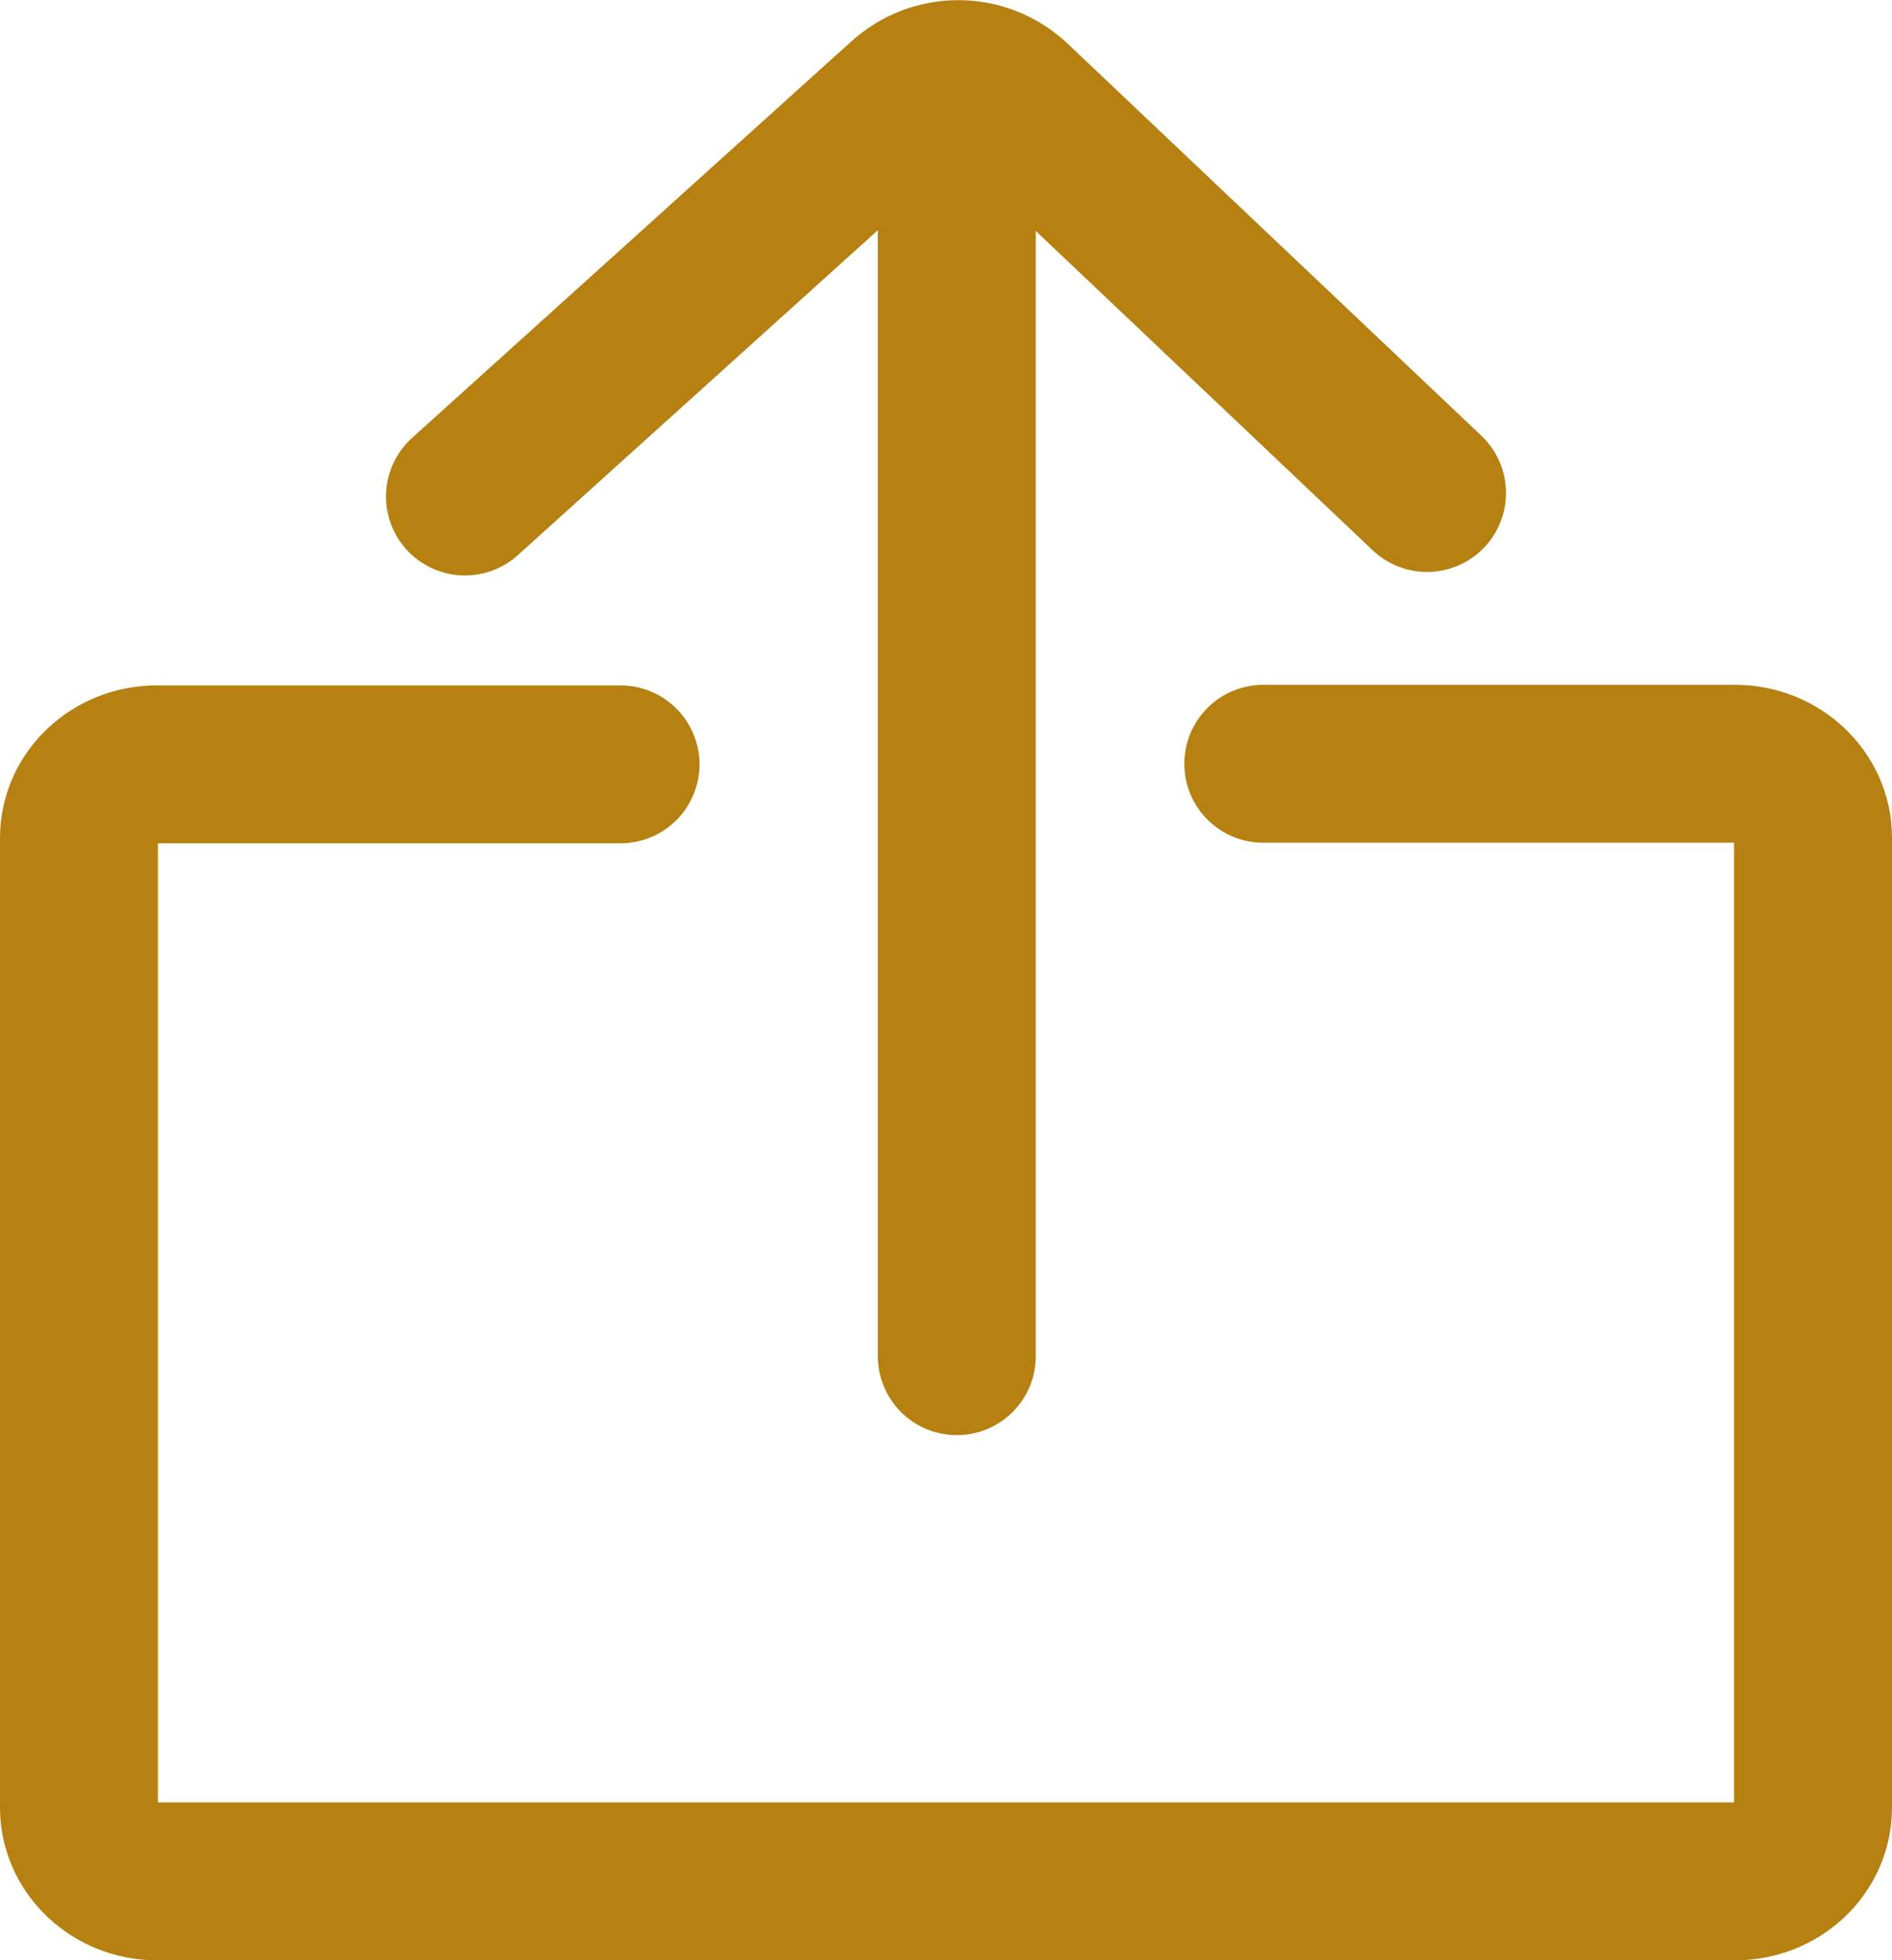 <?xml version="1.0" encoding="utf-8"?>
<!-- Generator: Adobe Illustrator 25.2.3, SVG Export Plug-In . SVG Version: 6.00 Build 0)  -->
<svg version="1.1" id="圖層_1" xmlns="http://www.w3.org/2000/svg" xmlns:xlink="http://www.w3.org/1999/xlink" x="0px" y="0px"
	 viewBox="0 0 323.5 335.2" style="enable-background:new 0 0 323.5 335.2;" xml:space="preserve">
<style type="text/css">
	.st0{fill:none;stroke:#B68111;stroke-width:27;stroke-linecap:round;stroke-miterlimit:10;}
</style>
<line class="st0" x1="163.6" y1="24.5" x2="163.6" y2="231.9"/>
<path class="st0" d="M79.5,84.9l75-67.7c5.3-4.9,13.4-4.9,18.7,0L244,84.3"/>
<path class="st0" d="M106.1,130.7H26.8c-7.3,0-13.3,5.6-13.3,12.6v165.8c0,6.9,6,12.6,13.3,12.6h269.9c7.3,0,13.3-5.6,13.3-12.6
	V143.2c0-6.9-6-12.6-13.3-12.6H216"/>
</svg>

